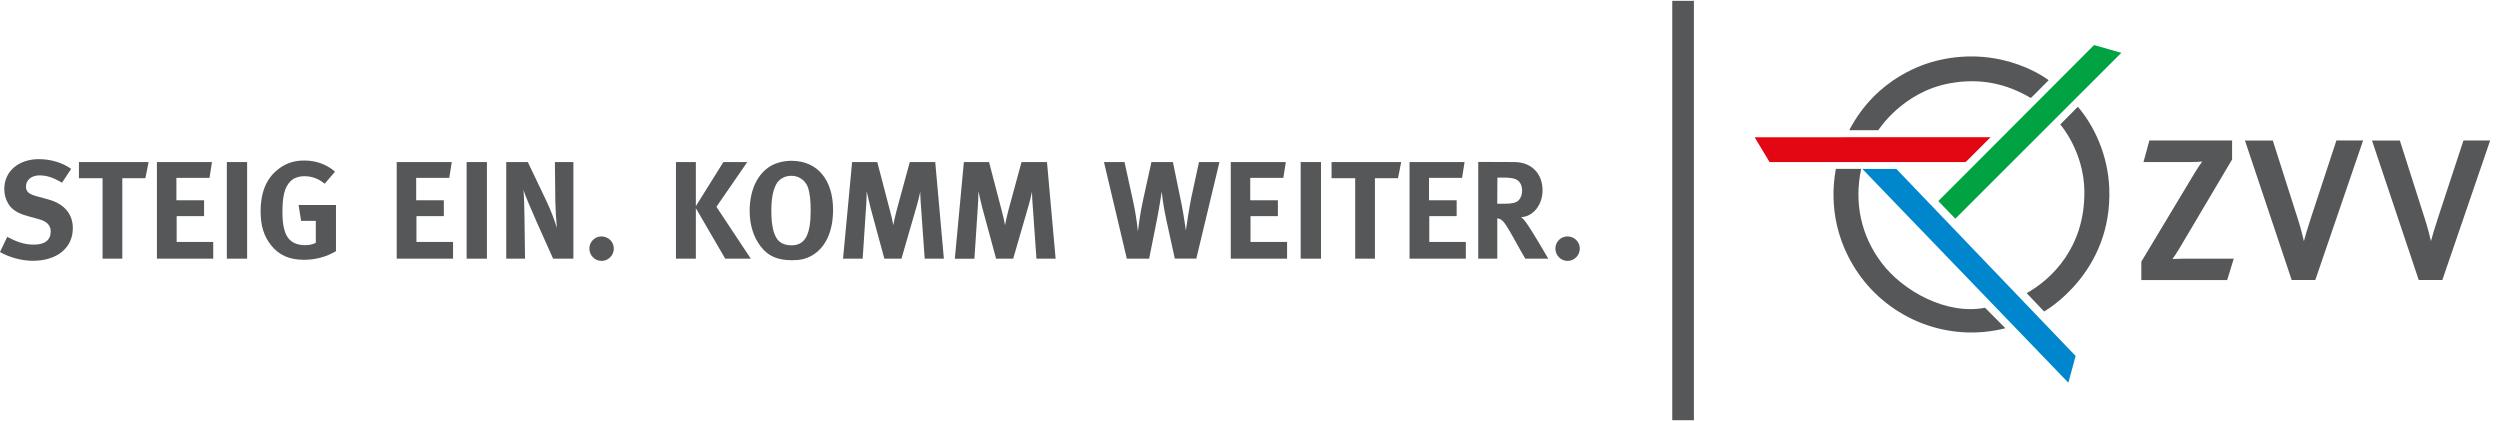 <?xml version="1.0" encoding="utf-8"?>
<!-- Generator: Adobe Illustrator 16.0.4, SVG Export Plug-In . SVG Version: 6.00 Build 0)  -->
<!DOCTYPE svg PUBLIC "-//W3C//DTD SVG 1.1//EN" "http://www.w3.org/Graphics/SVG/1.1/DTD/svg11.dtd">
<svg version="1.1" id="Ebene_1" xmlns="http://www.w3.org/2000/svg" xmlns:xlink="http://www.w3.org/1999/xlink" x="0px" y="0px"
	 width="237.502px" height="40px" viewBox="0 0 237.502 40" enable-background="new 0 0 237.502 40" xml:space="preserve">
<rect x="158.866" y="0.079" fill="#555759" width="2.057" height="39.842"/>
<g>
	<path fill="#555759" d="M6.761,16.042L5.89,17.361c-0.833-0.5-1.454-0.7-2.14-0.7c-0.754,0-1.282,0.437-1.282,1.058
		c0,0.475,0.25,0.714,1.016,0.925l1.11,0.305c1.505,0.409,2.325,1.375,2.325,2.734c0,1.863-1.505,3.092-3.791,3.092
		c-1.044,0-2.206-0.304-3.129-0.832l0.686-1.441c0.859,0.449,1.598,0.738,2.523,0.738c1.056,0,1.611-0.434,1.611-1.252
		c0-0.598-0.384-0.979-1.202-1.189L2.6,20.52c-0.911-0.25-1.479-0.608-1.81-1.162c-0.25-0.409-0.384-0.886-0.384-1.399
		c0-1.678,1.349-2.84,3.29-2.84C4.82,15.116,5.955,15.462,6.761,16.042"/>
	<polygon fill="#555759" points="7.5,15.395 14.118,15.395 13.813,16.927 11.62,16.927 11.62,24.571 9.743,24.571 9.743,16.927 
		7.5,16.927 	"/>
	<polygon fill="#555759" points="14.908,15.395 20.138,15.395 19.901,16.899 16.758,16.899 16.758,19.027 19.387,19.027 
		19.387,20.532 16.783,20.532 16.783,22.986 20.257,22.986 20.257,24.571 14.908,24.571 	"/>
	<rect x="21.549" y="15.395" fill="#555759" width="1.928" height="9.179"/>
	<path fill="#555759" d="M31.826,16.306l-0.979,1.148c-0.594-0.488-1.214-0.713-1.914-0.713c-0.542,0-1.003,0.157-1.321,0.463
		c-0.62,0.592-0.78,1.586-0.78,2.959c0,1.309,0.225,2.15,0.688,2.617c0.344,0.329,0.846,0.51,1.439,0.51
		c0.41,0,0.74-0.064,1.043-0.223v-2.086h-1.399l-0.237-1.506h3.552v4.385c-0.938,0.559-1.967,0.82-3.051,0.82
		c-1.374,0-2.391-0.449-3.13-1.402c-0.674-0.857-0.978-1.834-0.978-3.209c0-1.941,0.634-3.312,1.916-4.173
		c0.674-0.448,1.361-0.647,2.231-0.647C30.016,15.249,31.02,15.606,31.826,16.306"/>
	<polygon fill="#555759" points="37.688,15.395 42.918,15.395 42.682,16.899 39.537,16.899 39.537,19.027 42.166,19.027 
		42.166,20.532 39.563,20.532 39.563,22.986 43.039,22.986 43.039,24.571 37.688,24.571 	"/>
	<rect x="44.33" y="15.395" fill="#555759" width="1.928" height="9.179"/>
	<path fill="#555759" d="M48.093,15.395h2.049l1.755,3.672c0.462,0.976,0.82,1.941,1.006,2.601
		c-0.067-0.713-0.133-1.887-0.147-2.521l-0.039-3.752h1.756v9.179h-1.928l-1.571-3.513c-0.502-1.149-1.07-2.442-1.242-3.012
		c0.067,0.754,0.078,1.836,0.094,2.602l0.052,3.923h-1.784L48.093,15.395L48.093,15.395z"/>
	<path fill="#555759" d="M57.14,22.46c0.647,0,1.174,0.516,1.174,1.151c0,0.646-0.527,1.175-1.161,1.175
		c-0.648,0-1.163-0.528-1.163-1.175C55.991,22.975,56.505,22.46,57.14,22.46"/>
	<polygon fill="#555759" points="64.217,15.395 66.107,15.395 66.107,19.581 68.722,15.395 70.993,15.395 68.06,19.646 
		71.325,24.571 68.894,24.571 66.107,19.778 66.107,24.571 64.217,24.571 	"/>
	<path fill="#555759" d="M75.193,15.276c2.444,0,3.949,1.781,3.949,4.661c0,2.074-0.725,3.621-2.046,4.358
		c-0.556,0.307-1.072,0.426-1.836,0.426c-1.388,0-2.285-0.385-2.984-1.298c-0.701-0.898-1.058-2.062-1.058-3.405
		c0-1.982,0.766-3.566,2.074-4.294C73.834,15.434,74.506,15.276,75.193,15.276 M75.168,16.702c-0.621,0-1.176,0.316-1.427,0.806
		c-0.318,0.594-0.464,1.401-0.464,2.51c0,1.586,0.278,2.56,0.819,2.969c0.292,0.218,0.66,0.318,1.096,0.318
		c1.281,0,1.824-0.976,1.824-3.312c0-0.939-0.081-1.613-0.239-2.129C76.634,17.402,76.147,16.702,75.168,16.702"/>
	<path fill="#555759" d="M80.951,15.395h2.391l1.202,4.599c0.171,0.658,0.237,0.924,0.317,1.397c0.094-0.476,0.184-0.897,0.328-1.44
		l1.242-4.556h2.417l0.821,9.179h-1.823L87.5,19.675c-0.037-0.58-0.077-0.979-0.077-1.467c-0.106,0.527-0.171,0.791-0.33,1.348
		l-1.454,5.018h-1.625l-1.308-4.818c-0.119-0.45-0.371-1.6-0.371-1.6c0,0.541-0.024,1.057-0.065,1.625l-0.316,4.793H80.09
		L80.951,15.395z"/>
	<path fill="#555759" d="M91.568,15.395h2.391l1.202,4.599c0.17,0.658,0.237,0.924,0.316,1.397c0.093-0.476,0.184-0.897,0.329-1.44
		l1.241-4.556h2.417l0.821,9.179h-1.822l-0.345-4.897c-0.039-0.58-0.078-0.979-0.078-1.468c-0.107,0.528-0.174,0.791-0.332,1.349
		l-1.454,5.017H94.63l-1.308-4.818c-0.12-0.449-0.371-1.598-0.371-1.598c0,0.539-0.026,1.057-0.065,1.625l-0.316,4.793h-1.86
		L91.568,15.395z"/>
	<path fill="#555759" d="M113.906,15.395l-0.744,3.444c-0.158,0.767-0.476,2.762-0.502,3.052c0,0-0.225-1.571-0.397-2.431
		l-0.836-4.065h-2.039l-0.809,3.67c-0.278,1.269-0.437,2.576-0.476,2.931c0,0-0.105-1.306-0.489-3.022l-0.783-3.578h-1.953
		l2.172,9.177h2.119l0.745-3.722c0.263-1.349,0.449-2.644,0.449-2.644c0.013,0.08,0.119,1.242,0.436,2.668l0.81,3.695h2.042
		l2.198-9.176L113.906,15.395L113.906,15.395z"/>
	<polygon fill="#555759" points="116.924,15.395 122.153,15.395 121.918,16.899 118.774,16.899 118.774,19.027 121.401,19.027 
		121.401,20.532 118.8,20.532 118.8,22.986 122.274,22.986 122.274,24.571 116.924,24.571 	"/>
	<rect x="123.565" y="15.395" fill="#555759" width="1.93" height="9.179"/>
	<polygon fill="#555759" points="126.499,15.395 133.115,15.395 132.812,16.927 130.62,16.927 130.62,24.571 128.744,24.571 
		128.744,16.927 126.499,16.927 	"/>
	<polygon fill="#555759" points="133.908,15.395 139.136,15.395 138.899,16.899 135.757,16.899 135.757,19.027 138.383,19.027 
		138.383,20.532 135.782,20.532 135.782,22.986 139.256,22.986 139.256,24.571 133.908,24.571 	"/>
	<path fill="#555759" d="M140.435,15.382l3.416,0.013c1.625,0,2.694,1.083,2.694,2.692c0,1.375-0.912,2.513-2.049,2.539
		c0.188,0.145,0.267,0.225,0.383,0.383c0.532,0.66,2.208,3.566,2.208,3.566h-2.18c-0.355-0.607-0.501-0.859-0.859-1.507
		c-0.908-1.649-1.199-2.087-1.517-2.245c-0.091-0.039-0.144-0.064-0.289-0.08v3.832h-1.808V15.382L140.435,15.382z M142.253,16.874
		l-0.012,2.482h0.621c0.789,0,1.133-0.079,1.384-0.305c0.226-0.21,0.356-0.54,0.356-0.924c0-0.566-0.225-0.95-0.66-1.123
		c-0.211-0.079-0.596-0.133-1.047-0.133h-0.643V16.874z"/>
	<path fill="#555759" d="M148.909,22.46c0.646,0,1.174,0.516,1.174,1.151c0,0.646-0.527,1.175-1.16,1.175
		c-0.645,0-1.16-0.528-1.16-1.175C147.763,22.975,148.278,22.46,148.909,22.46"/>
</g>
<g>
	<g>
		<path fill="#555759" d="M175.679,12.368c2.643-5.051,7.204-6.344,8.465-6.64c6.235-1.455,10.479,1.894,10.479,1.894
			c-1.047,1.049-1.677,1.701-1.703,1.686c-2.241-1.333-4.787-1.951-7.794-1.374c-4.428,0.851-6.686,4.437-6.686,4.437h-2.762V12.368
			z"/>
		<path fill="#555759" d="M197.397,10.143c1.571,1.827,2.854,4.601,2.984,7.697c0.34,8.12-6.188,11.75-6.188,11.75l-1.661-1.743
			c2.319-1.278,5.554-4.326,5.485-9.688c-0.043-3.791-2.291-6.336-2.291-6.336C196.901,10.643,197.397,10.143,197.397,10.143"/>
		<path fill="#555759" d="M176.815,16.046c-0.688,3.212-0.023,6.349,1.957,8.949c1.998,2.629,6.107,4.953,9.81,4.242l1.933,1.947
			c-5.551,1.4-11.022-0.957-13.968-5.207c-2.899-4.182-2.442-8.279-2.139-9.934h2.407V16.046z"/>
	</g>
	<polygon fill="#00A242" points="184.144,19.101 198.938,4.28 201.526,5.019 185.756,20.777 	"/>
	<polygon fill="#0086CD" points="176.922,16.046 180.151,16.046 197.187,33.819 196.495,36.357 	"/>
	<polygon fill="#E30613" points="166.694,13.038 189.104,13.036 186.745,15.395 168.108,15.395 	"/>
</g>
<g>
	<path fill="#555759" d="M219.955,26.601l4.541-13.254h-2.536l-2.416,7.339c-0.355,1.084-0.561,1.795-0.672,2.226
		c-0.098-0.442-0.273-1.156-0.576-2.11l-2.379-7.453h-2.646l4.442,13.254L219.955,26.601L219.955,26.601z"/>
	<path fill="#555759" d="M232.024,26.601l4.543-13.254h-2.537l-2.415,7.339c-0.356,1.084-0.562,1.795-0.673,2.226
		c-0.096-0.442-0.272-1.156-0.575-2.11l-2.38-7.453h-2.646l4.442,13.254L232.024,26.601L232.024,26.601z"/>
	<path fill="#555759" d="M206.386,24.604c0.164-0.227,0.415-0.587,0.596-0.9l5.069-8.554v-1.804h-7.858l-0.562,2.05h4.456
		c0.464,0,0.864-0.026,1.125-0.048c-0.177,0.242-0.452,0.639-0.697,1.047l-5.088,8.462v1.747h8.156l0.625-2.029h-4.799
		C207.411,24.575,206.729,24.595,206.386,24.604z"/>
</g>
</svg>
